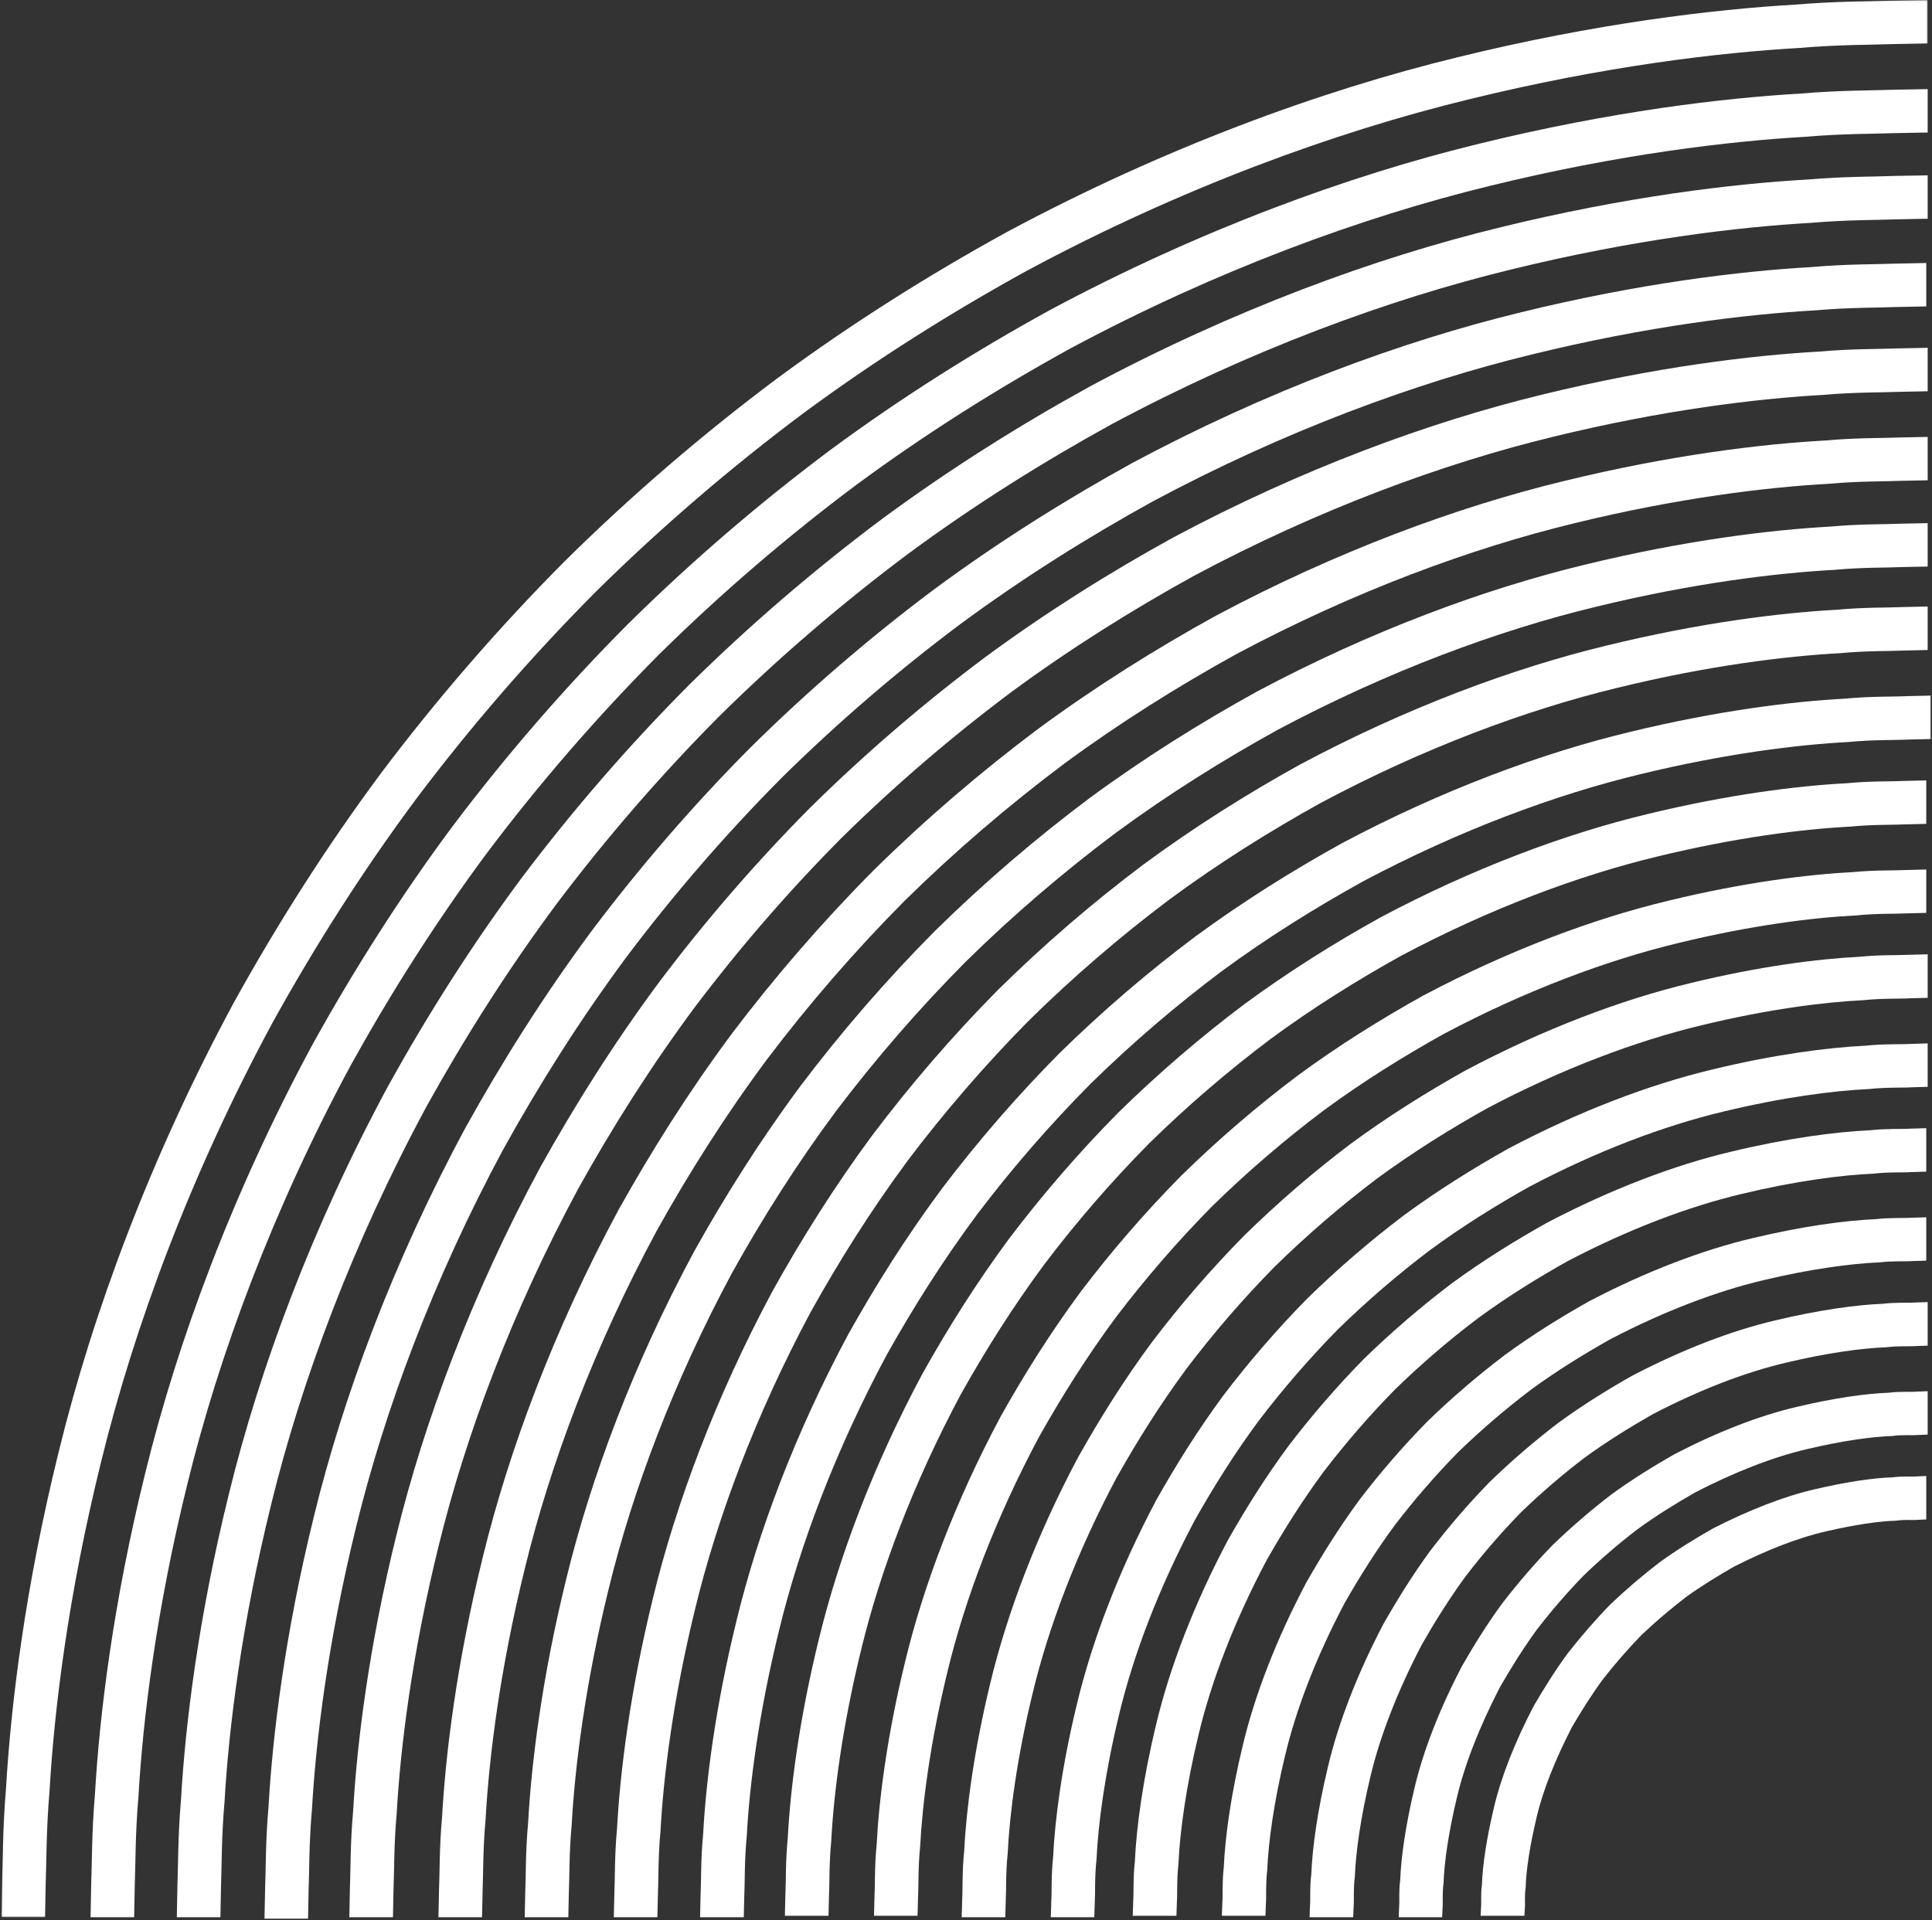 <svg width="672px" height="668px" viewBox="0 0 672 668" version="1.1" xmlns="http://www.w3.org/2000/svg" xmlns:xlink="http://www.w3.org/1999/xlink">
    <rect x="0" y="0" width="672" height="668" fill="#333333" stroke="none"/>
    <defs>
        <polygon id="path-11" points="0 0 667 0 667 670 0 670"></polygon>
    </defs>
    <g id="Sources-rings" stroke="none" stroke-width="1" fill="none" fill-rule="evenodd">
        <g id="Desktop_1st_fold_symbol" transform="translate(336, 333.75) rotate(-270) translate(-336, -333.75)translate(2.25, -1.75)">
            <g id="Group-3" transform="translate(0, 1)">
                <mask id="mask-22" fill="white">
                    <use xlink:href="#path-11"></use>
                </mask>
                <g id="Clip-2"></g>
                <path d="M667,670 C667,670 662.726,669.914 655.109,669.774 C647.484,669.481 636.236,669.605 621.986,668.394 C593.548,666.739 552.659,661.867 504.849,650.024 C457.043,638.316 402.649,618.241 348.544,589.028 C321.662,574.141 294.805,557.154 268.936,537.931 C243.211,518.556 218.425,497.13 195.237,474.065 C172.246,450.798 150.893,425.926 131.6,400.106 C112.442,374.154 95.516,347.206 80.694,320.225 C51.572,265.937 31.562,211.373 19.894,163.403 C8.102,115.415 3.247,74.421 1.596,45.891 C0.386,31.593 0.505,19.886 0.221,12.235 C0.077,4.587 -0.001,0 -0.001,0 L15.113,0 C15.113,0 15.183,4.501 15.332,11.975 C15.624,19.458 15.488,30.646 16.682,44.627 C18.284,72.514 23.035,112.702 34.559,159.589 C45.964,206.477 65.521,259.855 93.964,312.915 C108.452,339.283 125.004,365.654 143.721,391.017 C162.582,416.248 183.461,440.582 205.925,463.321 C228.591,485.867 252.805,506.816 277.949,525.746 C303.221,544.533 329.469,561.14 355.745,575.685 C408.615,604.235 461.741,623.874 508.451,635.306 C555.178,646.873 595.1,651.65 622.883,653.256 C636.808,654.45 647.916,654.315 655.373,654.611 C662.821,654.755 667,654.829 667,654.829 L667,670" id="Fill-1" fill="#FFFFFF" mask="url(#mask-22)"></path>
            </g>
            <path d="M667,640 C667,640 662.916,639.918 655.642,639.782 C648.375,639.49 637.634,639.63 624.047,638.466 C596.926,636.894 557.934,632.229 512.361,620.949 C466.78,609.789 414.941,590.631 363.356,562.781 C337.732,548.589 312.1,532.393 287.439,514.062 C262.913,495.575 239.28,475.142 217.16,453.137 C195.245,430.948 174.889,407.22 156.47,382.603 C138.208,357.851 122.071,332.14 107.929,306.417 C80.187,254.641 61.09,202.631 49.97,156.882 C38.739,111.133 34.088,72.048 32.526,44.832 C31.362,31.191 31.506,20.001 31.218,12.699 C31.07,5.41 31,1 31,1 L46.1,1 C46.1,1 46.166,5.307 46.31,12.432 C46.59,19.565 46.454,30.253 47.589,43.565 C49.111,70.144 53.663,108.426 64.618,153.089 C75.47,197.736 94.107,248.569 121.183,299.119 C135.008,324.229 150.75,349.352 168.585,373.52 C186.56,397.557 206.435,420.738 227.827,442.413 C249.429,463.887 272.499,483.842 296.445,501.889 C320.518,519.78 345.525,535.597 370.54,549.461 C420.904,576.644 471.477,595.354 515.959,606.247 C560.446,617.255 598.469,621.813 624.948,623.339 C638.21,624.487 648.807,624.343 655.913,624.627 C663.003,624.767 667,624.837 667,624.837 L667,640" id="Fill-4" fill="#FFFFFF"></path>
            <path d="M667,610 C667,610 663.1,609.926 656.169,609.79 C649.237,609.51 638.986,609.658 626.041,608.543 C600.195,607.049 563.04,602.587 519.621,591.853 C476.214,581.23 426.834,562.956 377.68,536.425 C353.274,522.896 328.855,507.466 305.358,489.998 C281.98,472.374 259.454,452.897 238.384,431.931 C217.491,410.772 198.095,388.163 180.538,364.699 C163.137,341.106 147.769,316.609 134.284,292.099 C107.863,242.754 89.656,193.207 79.084,149.624 C68.388,106.037 63.937,68.788 62.46,42.838 C61.346,29.84 61.49,19.143 61.202,12.187 C61.07,5.223 61,1 61,1 L76.097,1 C76.097,1 76.167,5.132 76.307,11.915 C76.591,18.711 76.43,28.897 77.529,41.574 C78.964,66.883 83.304,103.32 93.736,145.821 C104.045,188.317 121.795,236.674 147.555,284.793 C160.702,308.686 175.684,332.607 192.657,355.611 C209.778,378.487 228.684,400.556 249.047,421.193 C269.606,441.645 291.565,460.631 314.355,477.819 C337.28,494.85 361.073,509.902 384.866,523.106 C432.794,548.962 480.899,566.792 523.233,577.143 C565.558,587.606 601.733,591.96 626.937,593.409 C639.57,594.512 649.669,594.351 656.432,594.631 C663.191,594.771 667,594.837 667,594.837 L667,610" id="Fill-6" fill="#FFFFFF"></path>
            <path d="M667.5,579.5 C667.5,579.5 663.776,579.43 657.196,579.29 C650.599,579.019 640.838,579.183 628.534,578.098 C603.963,576.704 568.652,572.454 527.394,562.275 C486.132,552.194 439.228,534.846 392.51,509.69 C369.317,496.839 346.1,482.192 323.763,465.624 C301.546,448.896 280.131,430.409 260.095,410.507 C240.244,390.425 221.796,368.961 205.109,346.692 C188.571,324.303 173.966,301.043 161.139,277.791 C136.046,230.962 118.738,183.969 108.689,142.611 C98.524,101.25 94.294,65.908 92.903,41.27 C91.817,28.937 91.986,18.754 91.714,12.139 C91.57,5.541 91.5,1.5 91.5,1.5 L106.606,1.5 C106.606,1.5 106.685,5.438 106.808,11.88 C107.088,18.306 106.911,28.004 107.969,40.012 C109.318,64.004 113.458,98.553 123.347,138.813 C133.124,179.081 149.992,224.89 174.419,270.498 C186.9,293.129 201.126,315.806 217.228,337.619 C233.478,359.3 251.445,380.213 270.769,399.79 C290.287,419.161 311.142,437.168 332.775,453.468 C354.528,469.604 377.115,483.857 399.703,496.375 C445.195,520.864 490.827,537.773 531.003,547.582 C571.166,557.489 605.502,561.633 629.431,562.99 C641.423,564.047 651.031,563.882 657.455,564.158 C663.866,564.289 667.5,564.351 667.5,564.351 L667.5,579.5" id="Fill-8" fill="#FFFFFF"></path>
            <path d="M667,550 C667,550 663.464,549.934 657.21,549.798 C650.961,549.53 641.695,549.712 630.036,548.669 C606.727,547.354 573.258,543.3 534.154,533.637 C495.061,524.089 450.621,507.585 406.338,483.714 C384.35,471.5 362.347,457.597 341.178,441.86 C320.117,425.958 299.818,408.408 280.799,389.51 C261.989,370.419 244.506,350.025 228.677,328.882 C212.996,307.611 199.156,285.524 187.003,263.449 C163.238,218.962 146.808,174.359 137.29,135.088 C127.677,95.818 123.639,62.263 122.321,38.845 C121.296,27.134 121.465,17.413 121.202,11.141 C121.062,4.865 121,1 121,1 L136.117,1 C136.117,1 136.182,4.775 136.318,10.873 C136.582,16.98 136.392,26.19 137.405,37.588 C138.669,60.347 142.613,93.106 151.954,131.289 C161.2,169.455 177.177,212.879 200.28,256.131 C212.107,277.595 225.56,299.101 240.801,319.787 C256.197,340.354 273.195,360.191 291.486,378.763 C309.961,397.129 329.713,414.206 350.182,429.667 C370.778,444.979 392.156,458.495 413.534,470.371 C456.591,493.571 499.754,509.629 537.764,518.917 C575.778,528.296 608.267,532.252 630.933,533.525 C642.275,534.539 651.394,534.354 657.474,534.63 C663.55,534.757 667,534.823 667,534.823 L667,550" id="Fill-10" fill="#FFFFFF"></path>
            <path d="M667,519 C667,519 663.642,518.926 657.751,518.802 C651.853,518.535 643.097,518.732 632.093,517.732 C610.089,516.506 578.532,512.662 541.665,503.554 C504.797,494.561 462.919,478.971 421.135,456.48 C400.414,444.939 379.651,431.831 359.674,416.986 C339.816,401.968 320.665,385.415 302.722,367.582 C284.981,349.56 268.489,330.315 253.543,310.375 C238.762,290.299 225.719,269.458 214.238,248.637 C191.835,206.662 176.335,164.612 167.365,127.572 C158.306,90.539 154.475,58.878 153.262,36.781 C152.259,25.731 152.456,16.524 152.197,10.606 C152.066,4.667 152,1 152,1 L167.09,1 C167.09,1 167.16,4.581 167.279,10.334 C167.538,16.088 167.341,24.788 168.319,35.518 C169.495,56.977 173.215,87.827 182.003,123.769 C190.693,159.723 205.762,200.591 227.49,241.336 C238.642,261.531 251.295,281.8 265.645,301.292 C280.163,320.652 296.162,339.349 313.389,356.853 C330.805,374.147 349.397,390.239 368.672,404.808 C388.078,419.229 408.203,431.951 428.316,443.149 C468.867,464.978 509.491,480.116 545.274,488.849 C581.056,497.677 611.631,501.418 632.993,502.603 C643.668,503.579 652.288,503.381 658.006,503.645 C663.736,503.768 667,503.838 667,503.838 L667,519" id="Fill-12" fill="#FFFFFF"></path>
            <path d="M667,489 C667,489 663.83,488.926 658.27,488.802 C652.719,488.551 644.449,488.749 634.087,487.802 C613.354,486.657 583.644,483.012 548.934,474.45 C514.228,465.983 474.805,451.297 435.465,430.112 C415.961,419.24 396.404,406.897 377.587,392.907 C358.881,378.769 340.85,363.157 323.941,346.366 C307.221,329.378 291.69,311.253 277.614,292.466 C263.699,273.55 251.416,253.918 240.597,234.307 C219.523,194.775 204.904,155.186 196.47,120.308 C187.954,85.43 184.332,55.617 183.197,34.791 C182.243,24.376 182.452,15.661 182.185,10.073 C182.062,4.496 182,1 182,1 L197.1,1 C197.1,1 197.169,4.41 197.281,9.817 C197.544,15.233 197.326,23.432 198.255,33.522 C199.357,53.71 202.877,82.724 211.122,116.502 C219.276,150.293 233.455,188.688 253.85,227.001 C264.34,245.99 276.237,265.046 289.72,283.372 C303.372,301.58 318.414,319.169 334.6,335.626 C350.986,351.893 368.467,367.02 386.585,380.734 C404.817,394.279 423.754,406.242 442.649,416.777 C480.768,437.282 518.916,451.532 552.54,459.735 C586.169,468.013 614.9,471.559 634.992,472.659 C645.025,473.593 653.146,473.379 658.521,473.643 C663.916,473.758 667,473.824 667,473.824 L667,489" id="Fill-14" fill="#FFFFFF"></path>
            <path d="M667,458 C667,458 663.999,457.93 658.775,457.807 C653.547,457.564 645.763,457.778 636.013,456.873 C616.512,455.812 588.584,452.382 555.96,444.376 C523.34,436.463 486.318,422.687 449.324,402.881 C430.993,392.691 412.606,381.143 394.902,368.041 C377.323,354.783 360.349,340.167 344.447,324.441 C328.739,308.534 314.124,291.554 300.89,273.957 C287.8,256.245 276.26,237.858 266.081,219.505 C246.291,182.481 232.517,145.453 224.614,112.796 C216.628,80.147 213.197,52.245 212.138,32.731 C211.227,22.977 211.445,14.777 211.194,9.541 C211.07,4.302 211,1 211,1 L226.135,1 C226.135,1 226.209,4.212 226.325,9.274 C226.572,14.332 226.353,22.035 227.24,31.461 C228.25,50.341 231.577,77.446 239.307,108.996 C246.939,140.559 260.255,176.415 279.377,212.201 C289.226,229.942 300.379,247.753 313.031,264.885 C325.837,281.89 339.953,298.323 355.142,313.724 C370.528,328.92 386.925,343.058 403.915,355.876 C421.045,368.534 438.806,379.712 456.526,389.561 C492.283,408.705 528.049,422.033 559.576,429.678 C591.107,437.413 618.054,440.736 636.912,441.752 C646.332,442.64 653.98,442.414 659.035,442.665 C664.098,442.788 667,442.85 667,442.85 L667,458" id="Fill-16" fill="#FFFFFF"></path>
            <path d="M667,428 C667,428 664.189,427.934 659.308,427.819 C654.443,427.571 647.158,427.802 638.074,426.928 C619.894,425.958 593.858,422.724 563.475,415.233 C533.079,407.842 498.601,394.918 464.119,376.402 C447.046,366.857 429.908,356.045 413.403,343.778 C397.014,331.354 381.205,317.663 366.36,302.945 C351.728,288.026 338.104,272.128 325.757,255.649 C313.566,239.046 302.811,221.837 293.308,204.653 C274.894,169.983 262.04,135.338 254.689,104.768 C247.252,74.219 244.021,48.088 243.066,29.811 C242.193,20.674 242.432,12.936 242.181,8.044 C242.07,3.139 242,0 242,0 L257.109,0 C257.109,0 257.179,3.044 257.29,7.775 C257.545,12.503 257.29,19.725 258.142,28.536 C259.06,46.182 262.18,71.501 269.35,100.961 C276.429,130.429 288.838,163.899 306.586,197.331 C315.756,213.897 326.115,230.541 337.874,246.545 C349.798,262.435 362.923,277.792 377.053,292.179 C391.355,306.39 406.608,319.589 422.413,331.572 C438.325,343.398 454.846,353.826 471.309,363.049 C504.561,380.894 537.771,393.376 567.088,400.495 C596.372,407.701 621.43,410.84 638.971,411.769 C647.738,412.618 654.875,412.379 659.579,412.618 C664.275,412.742 667,412.796 667,412.796 L667,428" id="Fill-18" fill="#FFFFFF"></path>
            <path d="M666.5,398.5 C666.5,398.5 663.864,398.434 659.339,398.327 C654.792,398.084 648.014,398.327 639.576,397.507 C622.658,396.626 598.46,393.599 570.243,386.671 C542.009,379.826 509.994,367.828 477.955,350.67 C462.084,341.799 446.155,331.778 430.802,320.411 C415.581,308.874 400.876,296.181 387.076,282.527 C373.473,268.676 360.818,253.923 349.325,238.647 C337.992,223.244 328.009,207.271 319.168,191.353 C302.073,159.19 290.114,127.098 283.29,98.766 C276.392,70.442 273.378,46.22 272.492,29.239 C271.673,20.771 271.92,13.547 271.681,8.996 C271.562,4.445 271.5,1.5 271.5,1.5 L286.622,1.5 C286.622,1.5 286.679,4.358 286.799,8.741 C287.03,13.115 286.782,19.828 287.581,27.979 C288.417,44.305 291.337,67.728 297.967,94.96 C304.507,122.205 316.025,153.115 332.453,184.046 C340.952,199.347 350.552,214.751 361.453,229.557 C372.51,244.24 384.679,258.458 397.758,271.778 C411.043,284.912 425.181,297.136 439.821,308.228 C454.584,319.163 469.887,328.8 485.141,337.33 C515.965,353.821 546.699,365.374 573.85,371.947 C600.984,378.603 624.198,381.527 640.473,382.371 C648.594,383.17 655.229,382.919 659.594,383.154 C663.963,383.273 666.5,383.331 666.5,383.331 L666.5,398.5" id="Fill-20" fill="#FFFFFF"></path>
            <path d="M666.5,367.5 C666.5,367.5 664.055,367.438 659.871,367.327 C655.684,367.089 649.417,367.352 641.633,366.567 C626.029,365.769 603.743,362.953 577.75,356.589 C551.745,350.299 522.287,339.21 492.752,323.419 C478.147,315.238 463.467,306.008 449.302,295.533 C435.292,284.893 421.722,273.184 408.999,260.603 C396.461,247.821 384.794,234.217 374.191,220.132 C363.757,205.936 354.56,191.21 346.402,176.545 C330.683,146.907 319.637,117.355 313.37,91.249 C307.025,65.154 304.222,42.839 303.425,27.175 C302.644,19.359 302.903,12.662 302.677,8.464 C302.553,4.255 302.5,1.5 302.5,1.5 L317.59,1.5 C317.59,1.5 317.644,4.156 317.759,8.193 C317.981,12.226 317.718,18.426 318.482,25.904 C319.226,40.935 321.93,62.453 328.008,87.45 C334.004,112.475 344.602,140.834 359.66,169.247 C367.476,183.3 376.295,197.459 386.298,211.063 C396.461,224.56 407.639,237.626 419.655,249.881 C431.869,261.94 444.859,273.167 458.302,283.376 C471.871,293.415 485.934,302.263 499.935,310.119 C528.234,325.232 556.434,335.876 581.358,341.891 C606.262,347.98 627.562,350.697 642.533,351.454 C649.988,352.218 656.123,351.951 660.13,352.181 C664.149,352.297 666.5,352.354 666.5,352.354 L666.5,367.5" id="Fill-22" fill="#FFFFFF"></path>
            <path d="M667,337 C667,337 664.736,336.938 660.876,336.831 C657.02,336.605 651.222,336.877 644.062,336.14 C629.678,335.42 609.178,332.807 585.279,326.98 C561.352,321.224 534.278,311.027 507.101,296.572 C493.673,289.05 480.146,280.582 467.123,270.965 C454.214,261.184 441.735,250.436 430.003,238.886 C418.472,227.142 407.721,214.65 397.959,201.733 C388.358,188.685 379.904,175.172 372.39,161.721 C357.948,134.51 347.754,107.43 342.005,83.482 C336.182,59.554 333.575,39.083 332.866,24.681 C332.128,17.509 332.388,11.295 332.173,7.444 C332.058,3.576 332,1 332,1 L347.135,1 C347.135,1 347.197,3.477 347.308,7.176 C347.531,10.855 347.259,16.575 347.968,23.413 C348.632,37.169 351.148,56.838 356.699,79.688 C362.175,102.541 371.908,128.432 385.682,154.421 C392.874,167.251 400.937,180.192 410.108,192.656 C419.433,204.988 429.693,216.938 440.708,228.155 C451.909,239.182 463.832,249.457 476.154,258.794 C488.588,267.978 501.492,276.059 514.305,283.248 C540.266,297.041 566.057,306.793 588.896,312.274 C611.706,317.837 631.22,320.343 644.961,321.01 C651.799,321.73 657.457,321.458 661.132,321.672 C664.823,321.783 667,321.841 667,321.841 L667,337" id="Fill-24" fill="#FFFFFF"></path>
            <path d="M667,306 C667,306 664.922,305.943 661.409,305.84 C657.912,305.614 652.625,305.901 646.125,305.208 C633.058,304.575 614.462,302.174 592.793,296.906 C571.095,291.708 546.578,282.422 521.906,269.333 C509.736,262.489 497.463,254.82 485.631,246.095 C473.926,237.207 462.588,227.448 451.928,216.97 C441.47,206.296 431.715,194.944 422.828,183.227 C414.123,171.378 406.466,159.11 399.633,146.917 C386.554,122.213 377.289,97.691 372.088,75.968 C366.83,54.274 364.424,35.7 363.798,22.62 C363.107,16.113 363.399,10.398 363.173,6.908 C363.058,3.389 363,1 363,1 L378.107,1 C378.107,1 378.165,3.299 378.272,6.641 C378.49,9.971 378.202,15.172 378.872,21.356 C379.453,33.8 381.752,51.573 386.747,72.183 C391.676,92.809 400.492,116.158 412.901,139.633 C419.397,151.211 426.675,162.904 434.953,174.165 C443.391,185.304 452.66,196.106 462.596,206.259 C472.737,216.215 483.508,225.498 494.637,233.951 C505.885,242.24 517.532,249.528 529.097,256.039 C552.544,268.459 575.789,277.302 596.401,282.229 C616.984,287.229 634.597,289.532 647.03,290.115 C653.205,290.789 658.348,290.501 661.676,290.707 C665.017,290.822 667,290.875 667,290.875 L667,306" id="Fill-26" fill="#FFFFFF"></path>
            <path d="M666.5,277.5 C666.5,277.5 664.602,277.442 661.436,277.343 C658.277,277.121 653.476,277.418 647.617,276.766 C635.821,276.226 619.063,274.015 599.55,269.272 C580.017,264.583 557.972,256.157 535.734,244.358 C524.773,238.147 513.71,231.218 503.041,223.324 C492.484,215.27 482.26,206.444 472.634,196.971 C463.205,187.287 454.414,177.018 446.393,166.415 C438.545,155.692 431.653,144.581 425.477,133.574 C413.734,111.224 405.338,89.082 400.685,69.446 C395.963,49.84 393.768,33.054 393.233,21.197 C392.578,15.312 392.866,10.074 392.656,6.899 C392.558,3.711 392.5,1.5 392.5,1.5 L407.611,1.5 C407.611,1.5 407.665,3.624 407.772,6.639 C407.982,9.637 407.677,14.368 408.311,19.923 C408.809,31.141 410.901,47.126 415.356,65.644 C419.745,84.178 427.68,105.129 438.755,126.253 C444.594,136.65 451.108,147.171 458.527,157.312 C466.104,167.33 474.413,177.055 483.319,186.198 C492.418,195.152 502.078,203.508 512.046,211.129 C522.134,218.582 532.58,225.127 542.927,231.004 C563.934,242.131 584.719,250.111 603.161,254.528 C621.583,258.999 637.361,261.106 648.519,261.609 C654.057,262.245 658.71,261.939 661.695,262.15 C664.692,262.253 666.5,262.302 666.5,262.302 L666.5,277.5" id="Fill-28" fill="#FFFFFF"></path>
            <path d="M666.5,246.5 C666.5,246.5 664.788,246.447 661.973,246.34 C659.165,246.134 654.876,246.447 649.684,245.838 C639.197,245.385 624.342,243.378 607.071,239.194 C589.766,235.063 570.257,227.551 550.531,217.114 C540.828,211.593 531.014,205.451 521.541,198.458 C512.182,191.295 503.111,183.45 494.553,175.045 C486.197,166.443 478.394,157.319 471.268,147.906 C464.307,138.382 458.204,128.521 452.708,118.763 C442.332,98.93 434.865,79.339 430.757,61.938 C426.595,44.56 424.604,29.68 424.149,19.128 C423.545,13.908 423.865,9.185 423.644,6.359 C423.549,3.532 423.5,1.5 423.5,1.5 L438.572,1.5 C438.572,1.5 438.613,3.429 438.715,6.095 C438.925,8.753 438.605,12.961 439.187,17.869 C439.598,27.771 441.49,41.853 445.377,58.136 C449.223,74.448 456.238,92.858 465.957,111.469 C471.108,120.61 476.826,129.887 483.36,138.843 C490.047,147.647 497.361,156.237 505.201,164.312 C513.237,172.194 521.754,179.563 530.517,186.285 C539.416,192.85 548.61,198.61 557.701,203.802 C576.201,213.568 594.445,220.628 610.662,224.486 C626.859,228.411 640.736,230.304 650.579,230.719 C655.459,231.311 659.604,230.982 662.24,231.192 C664.883,231.291 666.5,231.344 666.5,231.344 L666.5,246.5" id="Fill-30" fill="#FFFFFF"></path>
            <path d="M667,216 C667,216 665.461,215.942 662.968,215.848 C660.497,215.642 656.684,215.971 652.112,215.403 C642.844,215.036 629.779,213.236 614.585,209.585 C599.371,205.989 582.254,199.372 564.882,190.259 C556.36,185.394 547.703,180.022 539.347,173.892 C531.115,167.584 523.109,160.704 515.558,153.334 C508.204,145.762 501.321,137.753 495.032,129.505 C488.905,121.137 483.548,112.486 478.692,103.937 C469.597,86.535 462.986,69.413 459.4,54.178 C455.761,38.952 453.953,25.912 453.59,16.643 C453.025,12.049 453.342,7.818 453.14,5.351 C453.045,2.846 453,1 453,1 L468.144,1 C468.144,1 468.194,2.755 468.289,5.083 C468.495,7.382 468.157,11.11 468.714,15.37 C469.027,24.005 470.723,36.245 474.095,50.363 C477.412,64.519 483.573,80.454 491.999,96.625 C496.522,104.555 501.495,112.63 507.185,120.412 C513.032,128.075 519.428,135.54 526.266,142.581 C533.302,149.436 540.733,155.839 548.376,161.701 C556.15,167.403 564.18,172.392 572.095,176.92 C588.238,185.361 604.075,191.537 618.2,194.861 C632.3,198.24 644.391,199.929 653.011,200.258 C657.266,200.81 660.934,200.468 663.237,200.67 C665.556,200.777 667,200.827 667,200.827 L667,216" id="Fill-32" fill="#FFFFFF"></path>
            <path d="M667,185 C667,185 665.656,184.955 663.51,184.852 C661.393,184.659 658.08,185 654.175,184.479 C646.221,184.187 635.057,182.606 622.101,179.511 C609.112,176.473 594.552,170.762 579.697,163.027 C572.425,158.848 565.01,154.262 557.854,149.011 C550.825,143.608 543.968,137.705 537.486,131.411 C531.197,124.908 525.311,118.044 519.918,111.003 C514.681,103.83 510.106,96.424 505.942,89.124 C498.21,74.246 492.521,59.667 489.479,46.657 C486.392,33.667 484.814,22.537 484.53,14.569 C484,10.644 484.349,6.92 484.148,4.793 C484.062,2.65 484,1 484,1 L499.09,1 C499.09,1 499.143,2.56 499.238,4.543 C499.427,6.497 499.086,9.708 499.583,13.308 C499.83,20.628 501.305,30.966 504.125,42.864 C506.891,54.79 512.141,68.178 519.19,81.845 C523.033,88.521 527.214,95.352 532.023,101.938 C536.98,108.404 542.386,114.722 548.157,120.7 C554.121,126.484 560.406,131.895 566.851,136.875 C573.42,141.687 580.215,145.883 586.878,149.734 C600.504,156.803 613.806,162.063 625.706,164.834 C637.577,167.654 647.763,169.145 655.071,169.383 C658.664,169.884 661.825,169.543 663.773,169.74 C665.742,169.826 667,169.875 667,169.875 L667,185" id="Fill-34" fill="#FFFFFF"></path>
            <path d="M666.5,156.5 C666.5,156.5 665.335,156.45 663.529,156.355 C661.747,156.173 658.944,156.521 655.664,156.041 C648.985,155.838 639.663,154.443 628.864,151.877 C618.045,149.344 605.941,144.498 593.521,138.045 C587.463,134.503 581.265,130.662 575.261,126.25 C569.388,121.672 563.647,116.71 558.198,111.404 C552.947,105.9 548.02,100.118 543.481,94.187 C539.11,88.14 535.3,81.895 531.797,75.786 C525.394,63.246 520.591,51.07 518.085,40.139 C515.541,29.246 514.163,19.888 513.965,13.146 C513.484,9.848 513.825,6.599 513.644,4.799 C513.558,2.986 513.5,1.5 513.5,1.5 L528.612,1.5 C528.612,1.5 528.665,2.903 528.752,4.534 C528.937,6.164 528.575,8.904 529.044,11.884 C529.196,17.972 530.476,26.519 532.752,36.323 C534.979,46.153 539.333,57.137 545.061,68.436 C548.247,73.936 551.658,79.594 555.605,85.053 C559.708,90.392 564.141,95.632 568.873,100.606 C573.808,105.391 578.977,109.865 584.277,114.008 C589.689,117.985 595.262,121.437 600.706,124.652 C611.909,130.43 622.732,134.838 632.473,137.081 C642.19,139.374 650.524,140.673 656.569,140.822 C659.516,141.294 662.179,140.926 663.792,141.116 C665.43,141.203 666.5,141.257 666.5,141.257 L666.5,156.5" id="Fill-36" fill="#FFFFFF"></path>
        </g>
    </g>
</svg>
